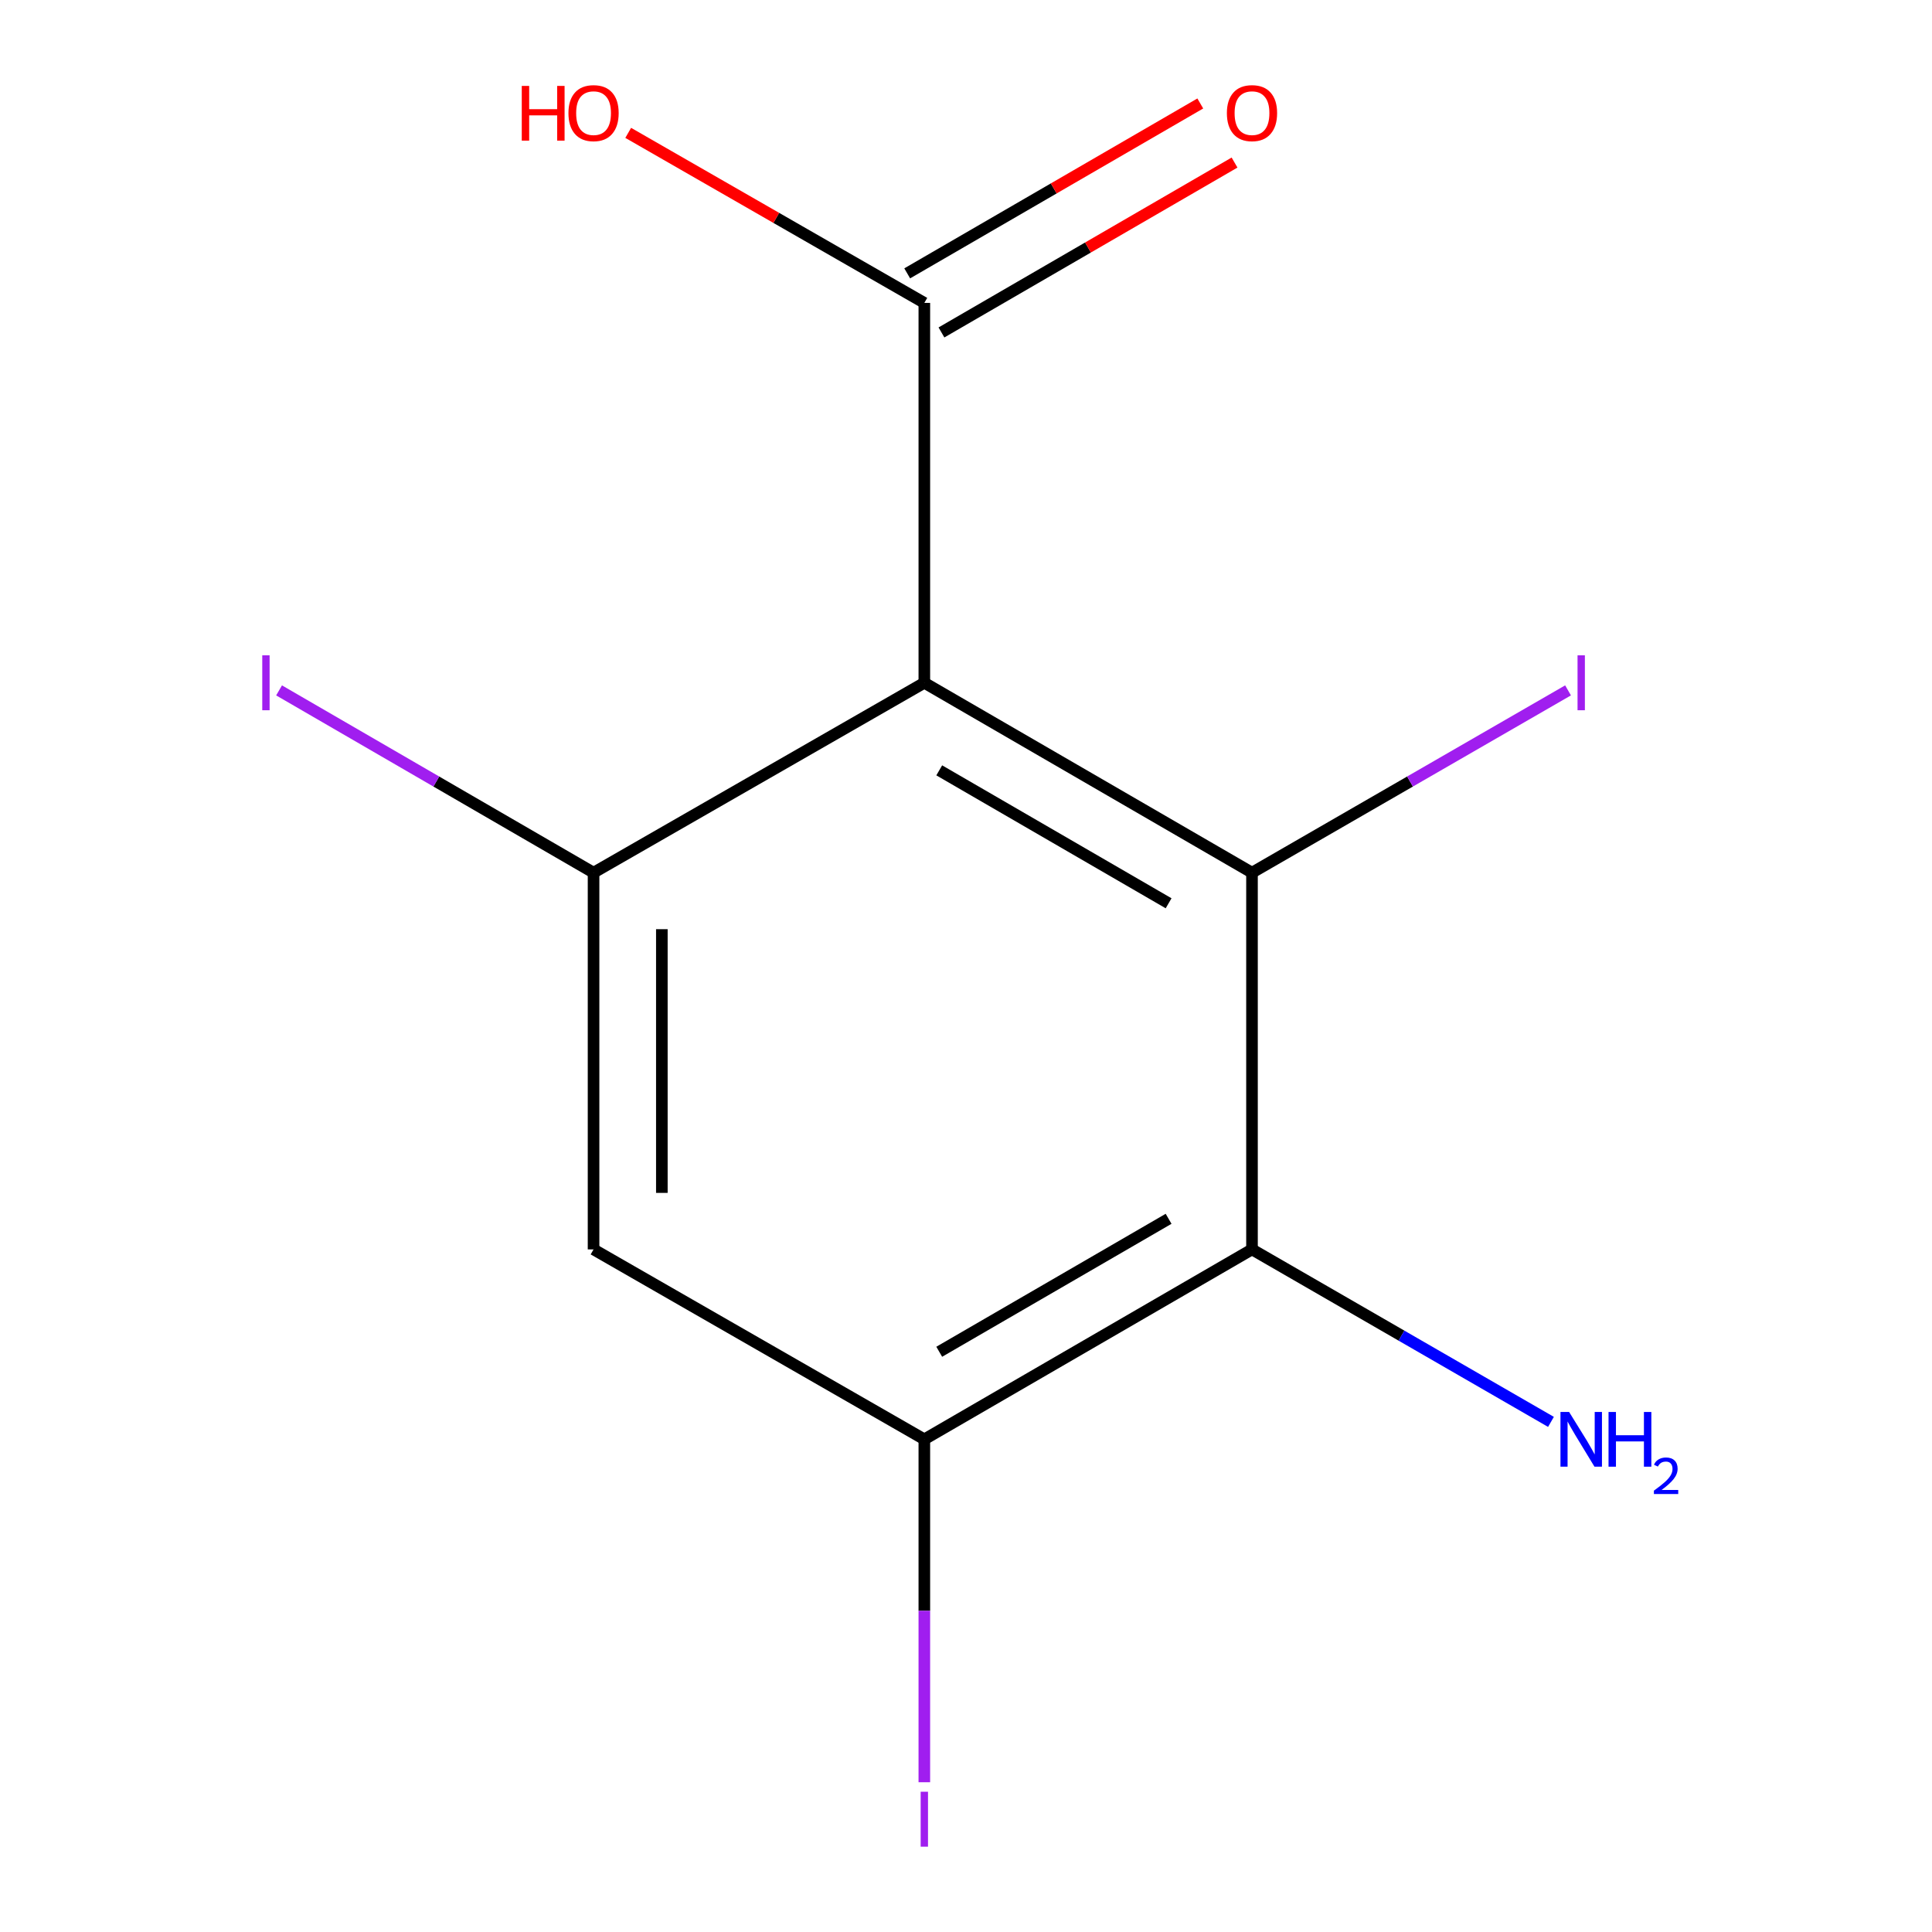 <?xml version='1.0' encoding='iso-8859-1'?>
<svg version='1.1' baseProfile='full'
              xmlns='http://www.w3.org/2000/svg'
                      xmlns:rdkit='http://www.rdkit.org/xml'
                      xmlns:xlink='http://www.w3.org/1999/xlink'
                  xml:space='preserve'
width='1000px' height='1000px' viewBox='0 0 1000 1000'>
<!-- END OF HEADER -->
<rect style='opacity:1.0;fill:#FFFFFF;stroke:none' width='1000' height='1000' x='0' y='0'> </rect>
<path class='bond-0' d='M 478.433,353.404 L 648.032,451.695' style='fill:none;fill-rule:evenodd;stroke:#000000;stroke-width:6px;stroke-linecap:butt;stroke-linejoin:miter;stroke-opacity:1' />
<path class='bond-0' d='M 486.148,398.732 L 604.867,467.536' style='fill:none;fill-rule:evenodd;stroke:#000000;stroke-width:6px;stroke-linecap:butt;stroke-linejoin:miter;stroke-opacity:1' />
<path class='bond-2' d='M 478.433,353.404 L 307.224,451.695' style='fill:none;fill-rule:evenodd;stroke:#000000;stroke-width:6px;stroke-linecap:butt;stroke-linejoin:miter;stroke-opacity:1' />
<path class='bond-5' d='M 478.433,353.404 L 478.433,156.783' style='fill:none;fill-rule:evenodd;stroke:#000000;stroke-width:6px;stroke-linecap:butt;stroke-linejoin:miter;stroke-opacity:1' />
<path class='bond-1' d='M 648.032,451.695 L 648.032,646.687' style='fill:none;fill-rule:evenodd;stroke:#000000;stroke-width:6px;stroke-linecap:butt;stroke-linejoin:miter;stroke-opacity:1' />
<path class='bond-7' d='M 648.032,451.695 L 729.824,404.516' style='fill:none;fill-rule:evenodd;stroke:#000000;stroke-width:6px;stroke-linecap:butt;stroke-linejoin:miter;stroke-opacity:1' />
<path class='bond-7' d='M 729.824,404.516 L 811.617,357.337' style='fill:none;fill-rule:evenodd;stroke:#A01EEF;stroke-width:6px;stroke-linecap:butt;stroke-linejoin:miter;stroke-opacity:1' />
<path class='bond-8' d='M 648.032,646.687 L 725.404,691.325' style='fill:none;fill-rule:evenodd;stroke:#000000;stroke-width:6px;stroke-linecap:butt;stroke-linejoin:miter;stroke-opacity:1' />
<path class='bond-8' d='M 725.404,691.325 L 802.777,735.964' style='fill:none;fill-rule:evenodd;stroke:#0000FF;stroke-width:6px;stroke-linecap:butt;stroke-linejoin:miter;stroke-opacity:1' />
<path class='bond-12' d='M 648.032,646.687 L 478.433,744.997' style='fill:none;fill-rule:evenodd;stroke:#000000;stroke-width:6px;stroke-linecap:butt;stroke-linejoin:miter;stroke-opacity:1' />
<path class='bond-12' d='M 604.864,630.85 L 486.145,699.668' style='fill:none;fill-rule:evenodd;stroke:#000000;stroke-width:6px;stroke-linecap:butt;stroke-linejoin:miter;stroke-opacity:1' />
<path class='bond-4' d='M 307.224,451.695 L 307.224,646.687' style='fill:none;fill-rule:evenodd;stroke:#000000;stroke-width:6px;stroke-linecap:butt;stroke-linejoin:miter;stroke-opacity:1' />
<path class='bond-4' d='M 342.573,480.944 L 342.573,617.438' style='fill:none;fill-rule:evenodd;stroke:#000000;stroke-width:6px;stroke-linecap:butt;stroke-linejoin:miter;stroke-opacity:1' />
<path class='bond-9' d='M 307.224,451.695 L 225.835,404.521' style='fill:none;fill-rule:evenodd;stroke:#000000;stroke-width:6px;stroke-linecap:butt;stroke-linejoin:miter;stroke-opacity:1' />
<path class='bond-9' d='M 225.835,404.521 L 144.445,357.346' style='fill:none;fill-rule:evenodd;stroke:#A01EEF;stroke-width:6px;stroke-linecap:butt;stroke-linejoin:miter;stroke-opacity:1' />
<path class='bond-3' d='M 478.433,744.997 L 307.224,646.687' style='fill:none;fill-rule:evenodd;stroke:#000000;stroke-width:6px;stroke-linecap:butt;stroke-linejoin:miter;stroke-opacity:1' />
<path class='bond-10' d='M 478.433,744.997 L 478.433,833.74' style='fill:none;fill-rule:evenodd;stroke:#000000;stroke-width:6px;stroke-linecap:butt;stroke-linejoin:miter;stroke-opacity:1' />
<path class='bond-10' d='M 478.433,833.74 L 478.433,922.483' style='fill:none;fill-rule:evenodd;stroke:#A01EEF;stroke-width:6px;stroke-linecap:butt;stroke-linejoin:miter;stroke-opacity:1' />
<path class='bond-6' d='M 487.297,172.074 L 563.146,128.107' style='fill:none;fill-rule:evenodd;stroke:#000000;stroke-width:6px;stroke-linecap:butt;stroke-linejoin:miter;stroke-opacity:1' />
<path class='bond-6' d='M 563.146,128.107 L 638.995,84.14' style='fill:none;fill-rule:evenodd;stroke:#FF0000;stroke-width:6px;stroke-linecap:butt;stroke-linejoin:miter;stroke-opacity:1' />
<path class='bond-6' d='M 469.569,141.492 L 545.418,97.525' style='fill:none;fill-rule:evenodd;stroke:#000000;stroke-width:6px;stroke-linecap:butt;stroke-linejoin:miter;stroke-opacity:1' />
<path class='bond-6' d='M 545.418,97.525 L 621.267,53.557' style='fill:none;fill-rule:evenodd;stroke:#FF0000;stroke-width:6px;stroke-linecap:butt;stroke-linejoin:miter;stroke-opacity:1' />
<path class='bond-11' d='M 478.433,156.783 L 401.796,112.777' style='fill:none;fill-rule:evenodd;stroke:#000000;stroke-width:6px;stroke-linecap:butt;stroke-linejoin:miter;stroke-opacity:1' />
<path class='bond-11' d='M 401.796,112.777 L 325.16,68.771' style='fill:none;fill-rule:evenodd;stroke:#FF0000;stroke-width:6px;stroke-linecap:butt;stroke-linejoin:miter;stroke-opacity:1' />
<path  class='atom-7' d='M 635.032 58.552
Q 635.032 51.752, 638.392 47.952
Q 641.752 44.152, 648.032 44.152
Q 654.312 44.152, 657.672 47.952
Q 661.032 51.752, 661.032 58.552
Q 661.032 65.432, 657.632 69.352
Q 654.232 73.232, 648.032 73.232
Q 641.792 73.232, 638.392 69.352
Q 635.032 65.472, 635.032 58.552
M 648.032 70.032
Q 652.352 70.032, 654.672 67.152
Q 657.032 64.232, 657.032 58.552
Q 657.032 52.992, 654.672 50.192
Q 652.352 47.352, 648.032 47.352
Q 643.712 47.352, 641.352 50.152
Q 639.032 52.952, 639.032 58.552
Q 639.032 64.272, 641.352 67.152
Q 643.712 70.032, 648.032 70.032
' fill='#FF0000'/>
<path  class='atom-8' d='M 816.535 339.184
L 820.335 339.184
L 820.335 367.624
L 816.535 367.624
L 816.535 339.184
' fill='#A01EEF'/>
<path  class='atom-9' d='M 812.175 730.837
L 821.455 745.837
Q 822.375 747.317, 823.855 749.997
Q 825.335 752.677, 825.415 752.837
L 825.415 730.837
L 829.175 730.837
L 829.175 759.157
L 825.295 759.157
L 815.335 742.757
Q 814.175 740.837, 812.935 738.637
Q 811.735 736.437, 811.375 735.757
L 811.375 759.157
L 807.695 759.157
L 807.695 730.837
L 812.175 730.837
' fill='#0000FF'/>
<path  class='atom-9' d='M 832.575 730.837
L 836.415 730.837
L 836.415 742.877
L 850.895 742.877
L 850.895 730.837
L 854.735 730.837
L 854.735 759.157
L 850.895 759.157
L 850.895 746.077
L 836.415 746.077
L 836.415 759.157
L 832.575 759.157
L 832.575 730.837
' fill='#0000FF'/>
<path  class='atom-9' d='M 856.108 758.164
Q 856.794 756.395, 858.431 755.418
Q 860.068 754.415, 862.338 754.415
Q 865.163 754.415, 866.747 755.946
Q 868.331 757.477, 868.331 760.196
Q 868.331 762.968, 866.272 765.556
Q 864.239 768.143, 860.015 771.205
L 868.648 771.205
L 868.648 773.317
L 856.055 773.317
L 856.055 771.548
Q 859.54 769.067, 861.599 767.219
Q 863.685 765.371, 864.688 763.708
Q 865.691 762.044, 865.691 760.328
Q 865.691 758.533, 864.794 757.53
Q 863.896 756.527, 862.338 756.527
Q 860.834 756.527, 859.83 757.134
Q 858.827 757.741, 858.114 759.088
L 856.108 758.164
' fill='#0000FF'/>
<path  class='atom-10' d='M 135.745 339.184
L 139.545 339.184
L 139.545 367.624
L 135.745 367.624
L 135.745 339.184
' fill='#A01EEF'/>
<path  class='atom-11' d='M 476.533 927.398
L 480.333 927.398
L 480.333 955.838
L 476.533 955.838
L 476.533 927.398
' fill='#A01EEF'/>
<path  class='atom-12' d='M 270.064 44.472
L 273.904 44.472
L 273.904 56.512
L 288.384 56.512
L 288.384 44.472
L 292.224 44.472
L 292.224 72.792
L 288.384 72.792
L 288.384 59.712
L 273.904 59.712
L 273.904 72.792
L 270.064 72.792
L 270.064 44.472
' fill='#FF0000'/>
<path  class='atom-12' d='M 294.224 58.552
Q 294.224 51.752, 297.584 47.952
Q 300.944 44.152, 307.224 44.152
Q 313.504 44.152, 316.864 47.952
Q 320.224 51.752, 320.224 58.552
Q 320.224 65.432, 316.824 69.352
Q 313.424 73.232, 307.224 73.232
Q 300.984 73.232, 297.584 69.352
Q 294.224 65.472, 294.224 58.552
M 307.224 70.032
Q 311.544 70.032, 313.864 67.152
Q 316.224 64.232, 316.224 58.552
Q 316.224 52.992, 313.864 50.192
Q 311.544 47.352, 307.224 47.352
Q 302.904 47.352, 300.544 50.152
Q 298.224 52.952, 298.224 58.552
Q 298.224 64.272, 300.544 67.152
Q 302.904 70.032, 307.224 70.032
' fill='#FF0000'/>
</svg>

